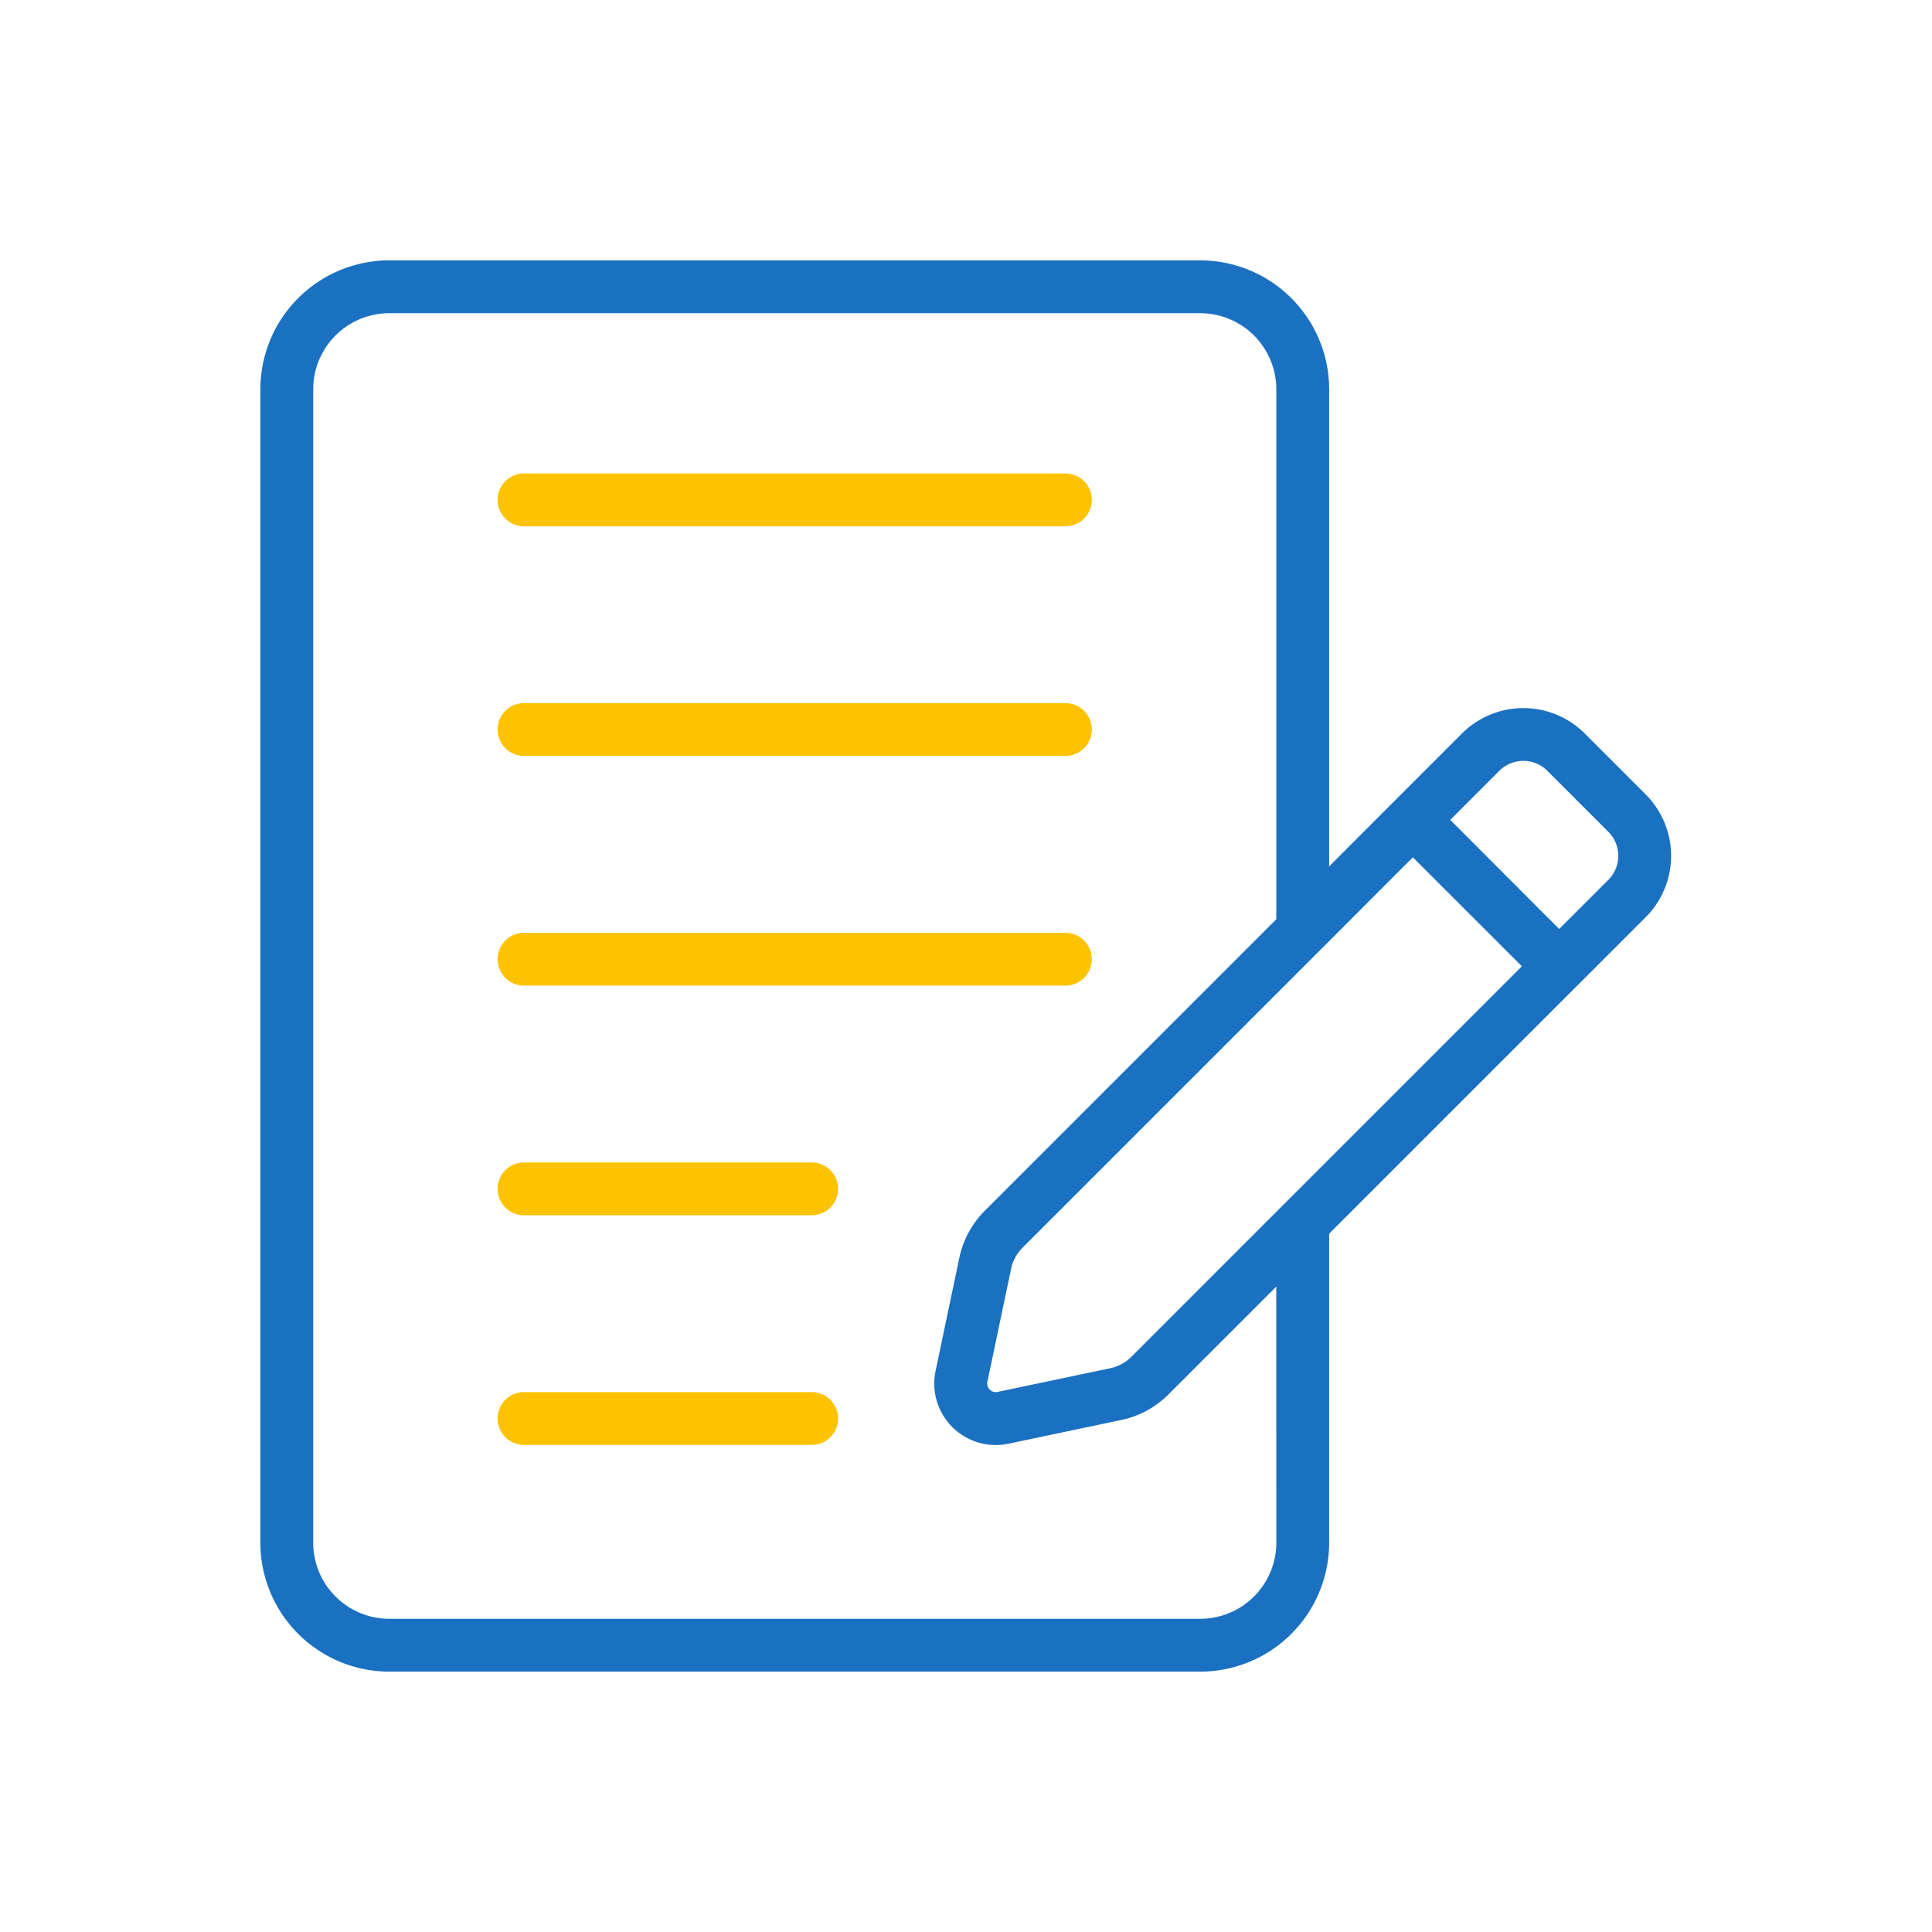 <svg xmlns="http://www.w3.org/2000/svg" height="66" viewBox="0 0 128 128" width="66" style="&#10;    fill: #1a70c1;&#10;"><g><path d="m109.034 52.637-4.044-4.044a5.754 5.754 0 0 0 -8.128 0l-4.493 4.493-4.309 4.314v-31.61a8.55 8.55 0 0 0 -8.54-8.54h-53.73a8.55 8.55 0 0 0 -8.54 8.54v76.42a8.55 8.55 0 0 0 8.54 8.54h53.73a8.55 8.55 0 0 0 8.54-8.54v-20.476l16.457-16.456c.007-.008.017-.013.024-.02l4.493-4.493a5.754 5.754 0 0 0 0-8.128zm-24.474 49.573a5.046 5.046 0 0 1 -5.04 5.04h-53.73a5.046 5.046 0 0 1 -5.04-5.04v-76.42a5.046 5.046 0 0 1 5.04-5.04h53.73a5.046 5.046 0 0 1 5.04 5.04v35.11l-19.3 19.3a6.264 6.264 0 0 0 -1.706 3.149l-1.568 7.474a4.072 4.072 0 0 0 3.982 4.914 4.127 4.127 0 0 0 .839-.086l7.468-1.57a6.242 6.242 0 0 0 3.149-1.706l7.133-7.133zm.513-22.438-10.12 10.121a2.777 2.777 0 0 1 -1.393.755l-7.46 1.569a.561.561 0 0 1 -.532-.16.55.55 0 0 1 -.15-.517l1.57-7.481a2.769 2.769 0 0 1 .754-1.392l19.81-19.809 6.054-6.058 5.12 5.119 2.1 2.1zm21.487-21.482-3.26 3.256-1.535-1.534-5.681-5.692 3.252-3.253a2.251 2.251 0 0 1 3.179 0l4.045 4.045a2.252 2.252 0 0 1 0 3.178z"/><path d="m34.719 34.867h35.868a1.75 1.75 0 1 0 0-3.5h-35.868a1.75 1.75 0 0 0 0 3.5z" style="&#10;    fill: #fec300;&#10;"/><path d="m34.719 50.083h35.868a1.75 1.75 0 0 0 0-3.5h-35.868a1.75 1.75 0 1 0 0 3.5z" style="&#10;    fill: #fec300;&#10;"/><path d="m34.719 65.3h35.868a1.75 1.75 0 0 0 0-3.5h-35.868a1.75 1.75 0 1 0 0 3.5z" style="&#10;    fill: #fec300;&#10;"/><path d="m53.777 77.015h-19.058a1.75 1.75 0 0 0 0 3.5h19.058a1.75 1.75 0 0 0 0-3.5z" style="&#10;    fill: #fec300;&#10;"/><path d="m53.777 92.23h-19.058a1.75 1.75 0 0 0 0 3.5h19.058a1.75 1.75 0 0 0 0-3.5z" style="&#10;    fill: #fec300;&#10;"/></g></svg>
